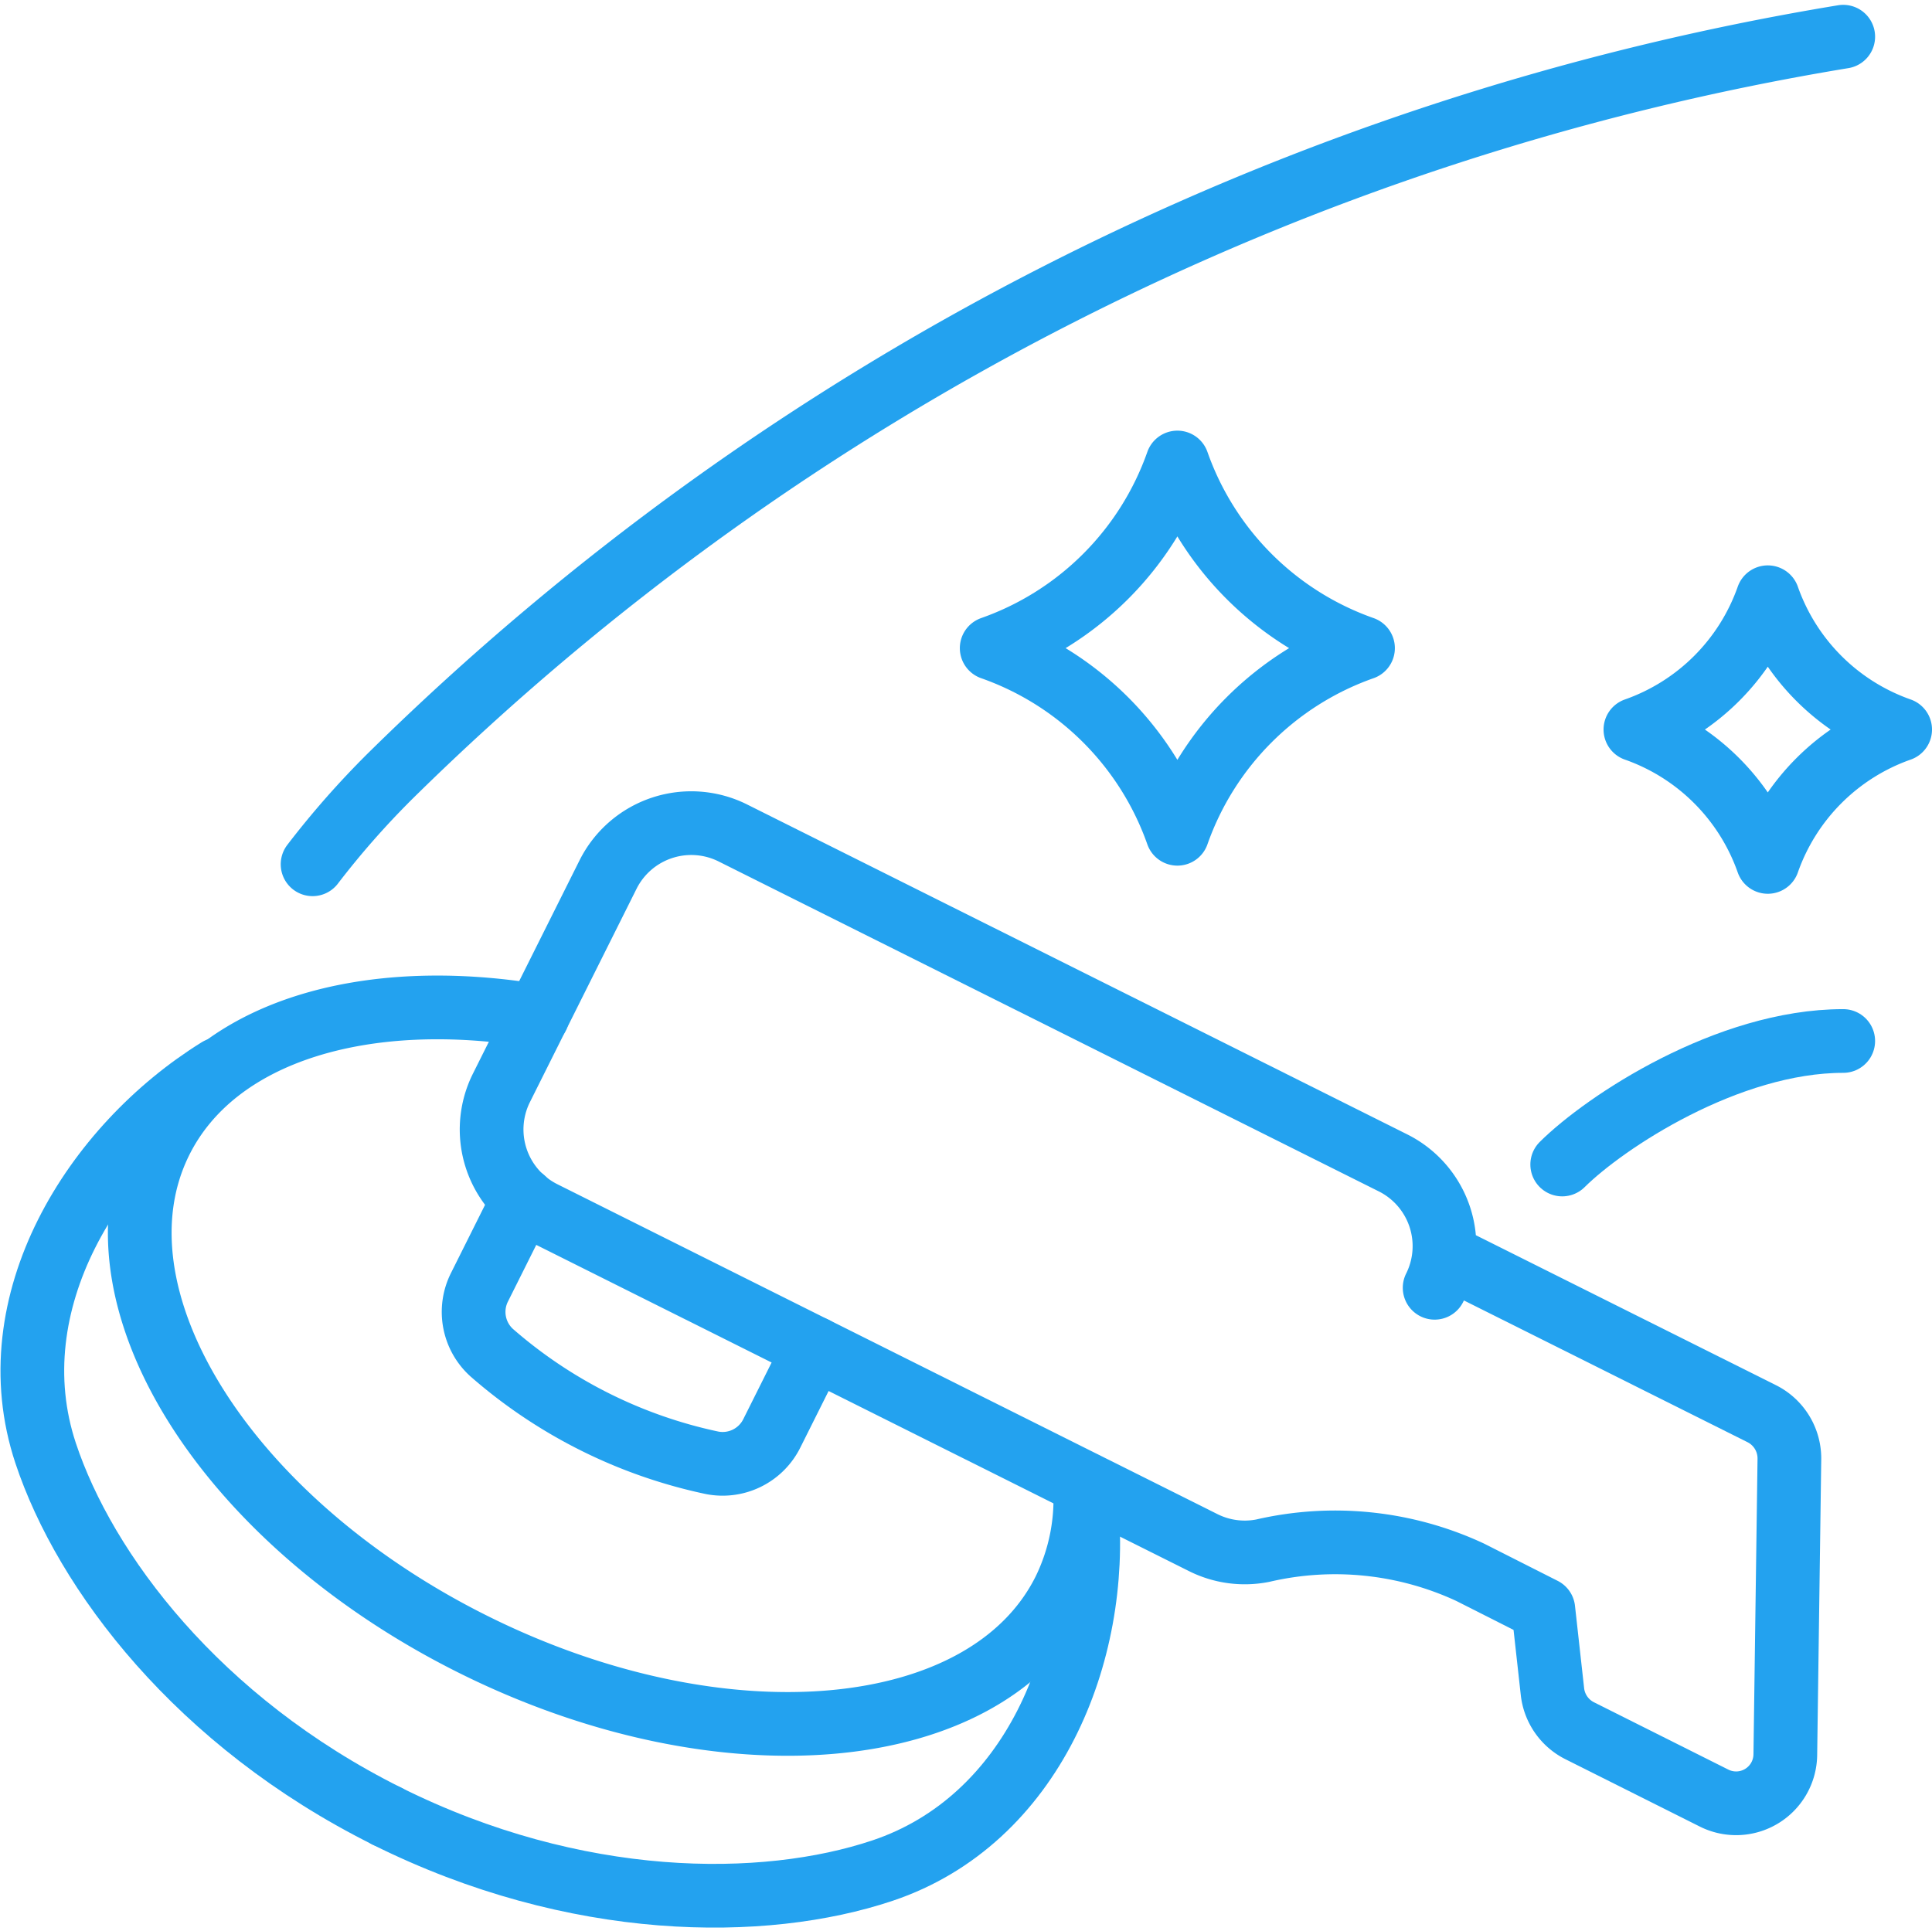 <svg xmlns="http://www.w3.org/2000/svg" width="54.582" height="54.564" viewBox="0 0 54.582 54.564"><g transform="translate(-224.095 -223.513)"><g transform="translate(225.009 224.55)"><path d="M239.181,251.337c-4.853-.814-9.087.42-10.637,3.514-2.177,4.347,1.769,10.72,8.814,14.235s14.523,2.84,16.7-1.508a5.872,5.872,0,0,0,.586-3.026" transform="translate(-224.911 -223.665)" fill="none" stroke="#23a2ef" stroke-linecap="round" stroke-linejoin="round" stroke-width="1.8"/><path d="M234.7,273.486c5.346,2.666,10.654,2.661,14,1.541,4.252-1.423,6.136-6.139,5.772-10.268" transform="translate(-224.686 -223.209)" fill="none" stroke="#23a2ef" stroke-linecap="round" stroke-linejoin="round" stroke-width="1.8"/><path d="M235.025,273.885c-5.345-2.667-8.528-6.908-9.64-10.253-1.412-4.249,1.355-8.659,4.882-10.847" transform="translate(-225.009 -223.608)" fill="none" stroke="#23a2ef" stroke-linecap="round" stroke-linejoin="round" stroke-width="1.8"/><path d="M246.7,260.548l-1.2,2.4a1.552,1.552,0,0,1-1.687.837,13.8,13.8,0,0,1-6.228-3.112,1.552,1.552,0,0,1-.344-1.853l1.241-2.483" transform="translate(-224.607 -223.49)" fill="none" stroke="#23a2ef" stroke-linecap="round" stroke-linejoin="round" stroke-width="1.8"/><path d="M264.634,258.334l8.813,4.405a1.414,1.414,0,0,1,.782,1.284l-.115,8.347A1.39,1.39,0,0,1,272.1,273.6l-3.791-1.9a1.411,1.411,0,0,1-.774-1.109l-.258-2.325-2.069-1.047a9.04,9.04,0,0,0-5.857-.609,2.62,2.62,0,0,1-1.683-.228l-18.648-9.321a2.629,2.629,0,0,1-1.177-3.529l3.01-6.023a2.629,2.629,0,0,1,3.529-1.177l18.649,9.321a2.63,2.63,0,0,1,1.176,3.529" transform="translate(-224.59 -223.833)" fill="none" stroke="#23a2ef" stroke-linecap="round" stroke-linejoin="round" stroke-width="1.8"/><path d="M266.835,255.5c1.21-1.2,4.67-3.49,7.939-3.49" transform="translate(-223.614 -223.634)" fill="none" stroke="#23a2ef" stroke-linecap="round" stroke-linejoin="round" stroke-width="1.8"/><path d="M275.914,224.55a76.136,76.136,0,0,0-41.043,20.883,24.584,24.584,0,0,0-2.2,2.5" transform="translate(-224.754 -224.55)" fill="none" stroke="#23a2ef" stroke-linecap="round" stroke-linejoin="round" stroke-width="1.8"/><path d="M256.483,246.683a8.579,8.579,0,0,0-5.246-5.245,8.581,8.581,0,0,0,5.246-5.245,8.578,8.578,0,0,0,5.244,5.245A8.576,8.576,0,0,0,256.483,246.683Z" transform="translate(-224.134 -224.162)" fill="none" stroke="#23a2ef" stroke-linecap="round" stroke-linejoin="round" stroke-width="1.8"/></g><path d="M272.577,247.355a6.116,6.116,0,0,0-3.74-3.74,6.113,6.113,0,0,0,3.74-3.738,6.109,6.109,0,0,0,3.739,3.738A6.112,6.112,0,0,0,272.577,247.355Z" transform="translate(1.461 0.511)" fill="none" stroke="#23a2ef" stroke-linecap="round" stroke-linejoin="round" stroke-width="1.8"/></g></svg>